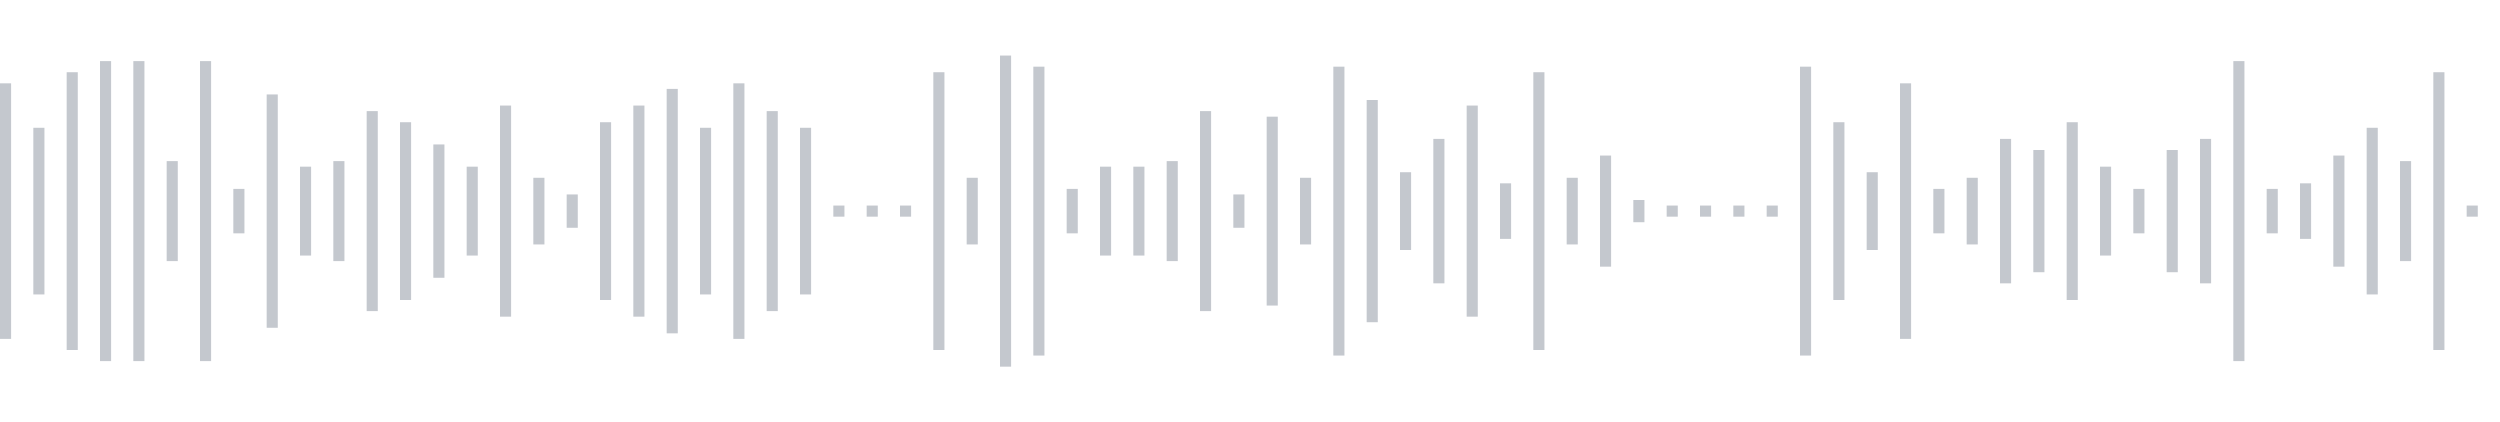 <svg xmlns="http://www.w3.org/2000/svg" xmlns:xlink="http://www.w3/org/1999/xlink" viewBox="0 0 225 38" preserveAspectRatio="none" width="100%" height="100%" fill="#C4C8CE"><g id="waveform-0a6b4ec1-c2d7-4137-88e0-565b2f6da4ff"><rect x="0" y="7.5" width="1" height="23"/><rect x="3" y="11.5" width="1" height="15"/><rect x="6" y="6.5" width="1" height="25"/><rect x="9" y="5.5" width="1" height="27"/><rect x="12" y="5.5" width="1" height="27"/><rect x="15" y="14.5" width="1" height="9"/><rect x="18" y="5.5" width="1" height="27"/><rect x="21" y="17.0" width="1" height="4"/><rect x="24" y="8.5" width="1" height="21"/><rect x="27" y="15.0" width="1" height="8"/><rect x="30" y="14.5" width="1" height="9"/><rect x="33" y="10.0" width="1" height="18"/><rect x="36" y="11.0" width="1" height="16"/><rect x="39" y="13.0" width="1" height="12"/><rect x="42" y="15.0" width="1" height="8"/><rect x="45" y="9.5" width="1" height="19"/><rect x="48" y="16.0" width="1" height="6"/><rect x="51" y="17.5" width="1" height="3"/><rect x="54" y="11.0" width="1" height="16"/><rect x="57" y="9.5" width="1" height="19"/><rect x="60" y="8.0" width="1" height="22"/><rect x="63" y="11.5" width="1" height="15"/><rect x="66" y="7.5" width="1" height="23"/><rect x="69" y="10.0" width="1" height="18"/><rect x="72" y="11.5" width="1" height="15"/><rect x="75" y="18.5" width="1" height="1"/><rect x="78" y="18.5" width="1" height="1"/><rect x="81" y="18.5" width="1" height="1"/><rect x="84" y="6.5" width="1" height="25"/><rect x="87" y="16.0" width="1" height="6"/><rect x="90" y="5.0" width="1" height="28"/><rect x="93" y="6.0" width="1" height="26"/><rect x="96" y="17.0" width="1" height="4"/><rect x="99" y="15.0" width="1" height="8"/><rect x="102" y="15.0" width="1" height="8"/><rect x="105" y="14.5" width="1" height="9"/><rect x="108" y="10.0" width="1" height="18"/><rect x="111" y="17.5" width="1" height="3"/><rect x="114" y="10.5" width="1" height="17"/><rect x="117" y="16.0" width="1" height="6"/><rect x="120" y="6.0" width="1" height="26"/><rect x="123" y="9.0" width="1" height="20"/><rect x="126" y="15.5" width="1" height="7"/><rect x="129" y="12.5" width="1" height="13"/><rect x="132" y="9.5" width="1" height="19"/><rect x="135" y="16.5" width="1" height="5"/><rect x="138" y="6.5" width="1" height="25"/><rect x="141" y="16.0" width="1" height="6"/><rect x="144" y="14.0" width="1" height="10"/><rect x="147" y="18.0" width="1" height="2"/><rect x="150" y="18.5" width="1" height="1"/><rect x="153" y="18.5" width="1" height="1"/><rect x="156" y="18.5" width="1" height="1"/><rect x="159" y="18.5" width="1" height="1"/><rect x="162" y="6.0" width="1" height="26"/><rect x="165" y="11.0" width="1" height="16"/><rect x="168" y="15.5" width="1" height="7"/><rect x="171" y="7.5" width="1" height="23"/><rect x="174" y="17.0" width="1" height="4"/><rect x="177" y="16.0" width="1" height="6"/><rect x="180" y="12.5" width="1" height="13"/><rect x="183" y="13.5" width="1" height="11"/><rect x="186" y="11.0" width="1" height="16"/><rect x="189" y="15.0" width="1" height="8"/><rect x="192" y="17.0" width="1" height="4"/><rect x="195" y="13.5" width="1" height="11"/><rect x="198" y="12.5" width="1" height="13"/><rect x="201" y="5.5" width="1" height="27"/><rect x="204" y="17.0" width="1" height="4"/><rect x="207" y="16.5" width="1" height="5"/><rect x="210" y="14.0" width="1" height="10"/><rect x="213" y="11.5" width="1" height="15"/><rect x="216" y="14.5" width="1" height="9"/><rect x="219" y="6.5" width="1" height="25"/><rect x="222" y="18.5" width="1" height="1"/></g></svg>
